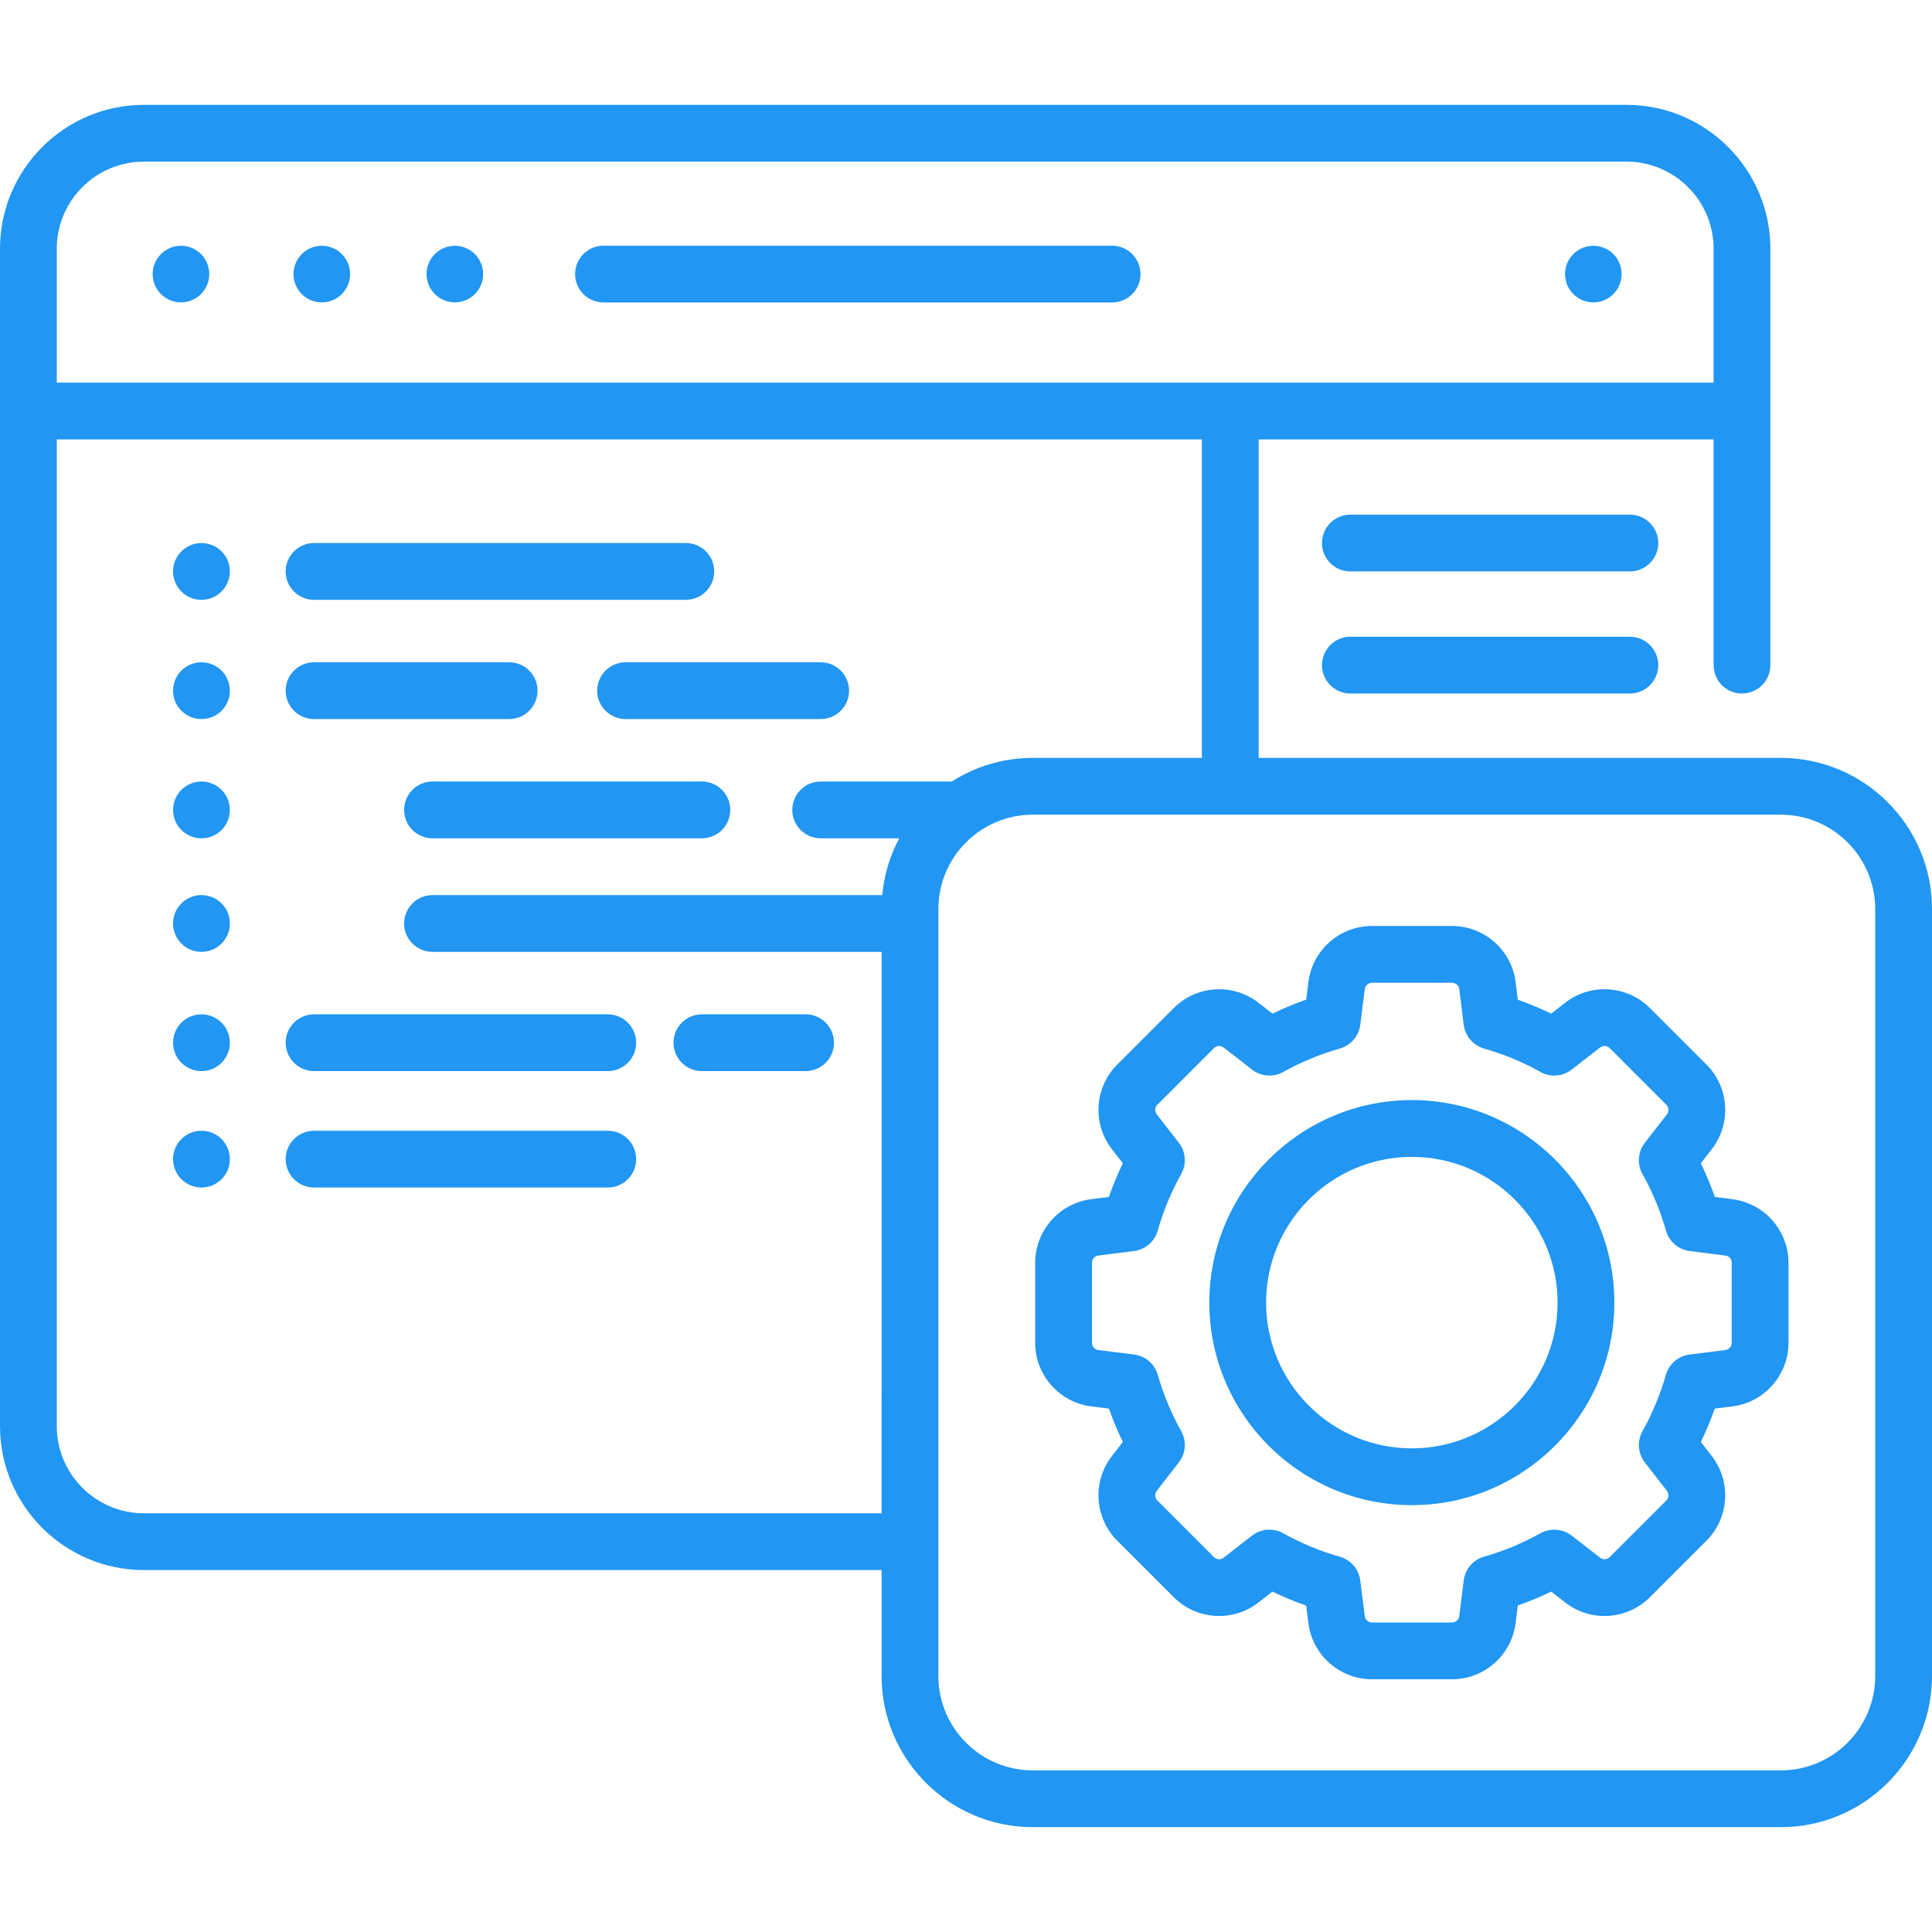 <svg width="70" height="70" viewBox="0 0 70 70" fill="none" xmlns="http://www.w3.org/2000/svg">
<path d="M40.294 8.902H21.866C21.298 8.902 20.837 9.362 20.837 9.931C20.837 10.499 21.298 10.959 21.866 10.959H40.294C40.862 10.959 41.322 10.499 41.322 9.931C41.322 9.362 40.862 8.902 40.294 8.902Z" fill="#2196F3"/>
<path d="M6.557 10.956C7.123 10.956 7.582 10.496 7.582 9.93C7.582 9.364 7.123 8.905 6.557 8.905C5.991 8.905 5.531 9.364 5.531 9.93C5.531 10.496 5.991 10.956 6.557 10.956Z" fill="#2196F3"/>
<path d="M11.659 10.956C12.226 10.956 12.685 10.496 12.685 9.93C12.685 9.364 12.226 8.905 11.659 8.905C11.093 8.905 10.634 9.364 10.634 9.93C10.634 10.496 11.093 10.956 11.659 10.956Z" fill="#2196F3"/>
<path d="M16.48 10.956C17.046 10.956 17.505 10.496 17.505 9.93C17.505 9.364 17.046 8.905 16.48 8.905C15.914 8.905 15.455 9.364 15.455 9.93C15.455 10.496 15.914 10.956 16.48 10.956Z" fill="#2196F3"/>
<path d="M57.73 10.956C58.296 10.956 58.755 10.496 58.755 9.93C58.755 9.364 58.296 8.905 57.73 8.905C57.163 8.905 56.704 9.364 56.704 9.93C56.704 10.496 57.163 10.956 57.73 10.956Z" fill="#2196F3"/>
<path d="M7.299 21.733C7.868 21.733 8.328 21.273 8.328 20.704C8.328 20.136 7.868 19.676 7.299 19.676C6.731 19.676 6.271 20.136 6.271 20.704C6.271 21.273 6.731 21.733 7.299 21.733Z" fill="#2196F3"/>
<path d="M24.849 19.675H11.379C10.811 19.675 10.35 20.136 10.35 20.704C10.35 21.272 10.811 21.733 11.379 21.733H24.849C25.417 21.733 25.877 21.272 25.877 20.704C25.877 20.136 25.417 19.675 24.849 19.675Z" fill="#2196F3"/>
<path d="M59.053 18.647H48.926C48.358 18.647 47.898 19.107 47.898 19.676C47.898 20.244 48.358 20.704 48.926 20.704H59.053C59.621 20.704 60.082 20.244 60.082 19.676C60.082 19.108 59.621 18.647 59.053 18.647Z" fill="#2196F3"/>
<path d="M59.053 23.07H48.926C48.358 23.07 47.898 23.53 47.898 24.099C47.898 24.667 48.358 25.127 48.926 25.127H59.053C59.621 25.127 60.082 24.667 60.082 24.099C60.082 23.53 59.621 23.07 59.053 23.07Z" fill="#2196F3"/>
<path d="M7.299 26.053C7.868 26.053 8.328 25.593 8.328 25.025C8.328 24.457 7.868 23.996 7.299 23.996C6.731 23.996 6.271 24.457 6.271 25.025C6.271 25.593 6.731 26.053 7.299 26.053Z" fill="#2196F3"/>
<path d="M18.448 23.996H11.379C10.811 23.996 10.35 24.456 10.35 25.024C10.35 25.593 10.811 26.053 11.379 26.053H18.448C19.016 26.053 19.476 25.593 19.476 25.024C19.476 24.456 19.016 23.996 18.448 23.996Z" fill="#2196F3"/>
<path d="M7.299 38.808C7.868 38.808 8.328 38.348 8.328 37.78C8.328 37.212 7.868 36.751 7.299 36.751C6.731 36.751 6.271 37.212 6.271 37.78C6.271 38.348 6.731 38.808 7.299 38.808Z" fill="#2196F3"/>
<path d="M22.021 36.751H11.379C10.811 36.751 10.35 37.211 10.35 37.78C10.35 38.348 10.811 38.808 11.379 38.808H22.021C22.589 38.808 23.049 38.348 23.049 37.78C23.049 37.211 22.589 36.751 22.021 36.751Z" fill="#2196F3"/>
<path d="M7.299 43.026C7.868 43.026 8.328 42.566 8.328 41.997C8.328 41.429 7.868 40.969 7.299 40.969C6.731 40.969 6.271 41.429 6.271 41.997C6.271 42.566 6.731 43.026 7.299 43.026Z" fill="#2196F3"/>
<path d="M22.021 40.969H11.379C10.811 40.969 10.35 41.429 10.35 41.997C10.35 42.566 10.811 43.026 11.379 43.026H22.021C22.589 43.026 23.049 42.566 23.049 41.997C23.049 41.429 22.589 40.969 22.021 40.969Z" fill="#2196F3"/>
<path d="M29.189 36.751H25.431C24.863 36.751 24.402 37.211 24.402 37.78C24.402 38.348 24.863 38.808 25.431 38.808H29.189C29.757 38.808 30.217 38.348 30.217 37.78C30.217 37.211 29.757 36.751 29.189 36.751Z" fill="#2196F3"/>
<path d="M29.735 23.996H22.666C22.098 23.996 21.637 24.456 21.637 25.024C21.637 25.593 22.098 26.053 22.666 26.053H29.735C30.303 26.053 30.763 25.593 30.763 25.024C30.763 24.456 30.303 23.996 29.735 23.996Z" fill="#2196F3"/>
<path d="M7.299 30.374C7.868 30.374 8.328 29.913 8.328 29.345C8.328 28.777 7.868 28.316 7.299 28.316C6.731 28.316 6.271 28.777 6.271 29.345C6.271 29.913 6.731 30.374 7.299 30.374Z" fill="#2196F3"/>
<path d="M25.431 28.316H15.671C15.102 28.316 14.642 28.777 14.642 29.345C14.642 29.913 15.102 30.374 15.671 30.374H25.431C25.999 30.374 26.459 29.913 26.459 29.345C26.459 28.777 25.999 28.316 25.431 28.316Z" fill="#2196F3"/>
<path d="M7.299 34.488C7.868 34.488 8.328 34.028 8.328 33.459C8.328 32.891 7.868 32.431 7.299 32.431C6.731 32.431 6.271 32.891 6.271 33.459C6.271 34.028 6.731 34.488 7.299 34.488Z" fill="#2196F3"/>
<path d="M64.523 27.46H45.604V15.921H62.087V24.099C62.087 24.667 62.547 25.128 63.115 25.128C63.684 25.128 64.144 24.667 64.144 24.099V9.013C64.144 6.138 61.805 3.799 58.93 3.799H5.214C2.339 3.799 0 6.138 0 9.013V51.673C0 54.547 2.339 56.886 5.214 56.886H31.942V60.725C31.942 63.744 34.398 66.201 37.418 66.201H64.523C67.543 66.201 70 63.744 70 60.725V32.937C70 29.917 67.543 27.46 64.523 27.46ZM2.057 9.013C2.057 7.272 3.473 5.856 5.214 5.856H58.93C60.671 5.856 62.087 7.272 62.087 9.013V13.863H2.057V9.013ZM67.943 60.725H67.942C67.942 62.61 66.409 64.144 64.523 64.144H37.418C35.533 64.144 33.999 62.61 33.999 60.725V50.561C33.999 49.993 33.538 49.532 32.97 49.532C32.402 49.532 31.941 49.993 31.941 50.561V54.829H5.214C3.473 54.829 2.057 53.413 2.057 51.673V15.92H43.546V27.46H37.418C36.339 27.46 35.333 27.775 34.484 28.316H29.735C29.167 28.316 28.706 28.777 28.706 29.345C28.706 29.913 29.167 30.374 29.735 30.374H32.58C32.248 30.998 32.034 31.693 31.966 32.431H15.671C15.103 32.431 14.642 32.891 14.642 33.46C14.642 34.028 15.103 34.488 15.671 34.488H31.942V50.983C31.942 51.552 32.402 52.012 32.97 52.012C33.538 52.012 33.999 51.552 33.999 50.983V32.937C33.999 31.052 35.533 29.518 37.418 29.518H64.523C66.409 29.518 67.943 31.052 67.943 32.937V60.725Z" fill="#2196F3"/>
<path d="M62.769 43.449L62.132 43.369C61.986 42.953 61.817 42.544 61.625 42.147L62.019 41.639C62.737 40.717 62.655 39.398 61.828 38.572L59.778 36.522C58.952 35.696 57.634 35.613 56.712 36.329L56.203 36.725C55.809 36.535 55.405 36.367 54.993 36.222L54.914 35.584C54.769 34.424 53.778 33.55 52.61 33.55H49.71C48.543 33.55 47.552 34.423 47.406 35.581L47.326 36.218C46.91 36.364 46.502 36.533 46.104 36.725L45.594 36.329C44.672 35.613 43.354 35.696 42.529 36.522L40.479 38.572C39.652 39.398 39.57 40.717 40.288 41.639L40.682 42.147C40.49 42.545 40.321 42.953 40.175 43.369L39.538 43.449C38.38 43.596 37.507 44.586 37.507 45.753V48.653C37.507 49.821 38.381 50.812 39.541 50.957L40.179 51.036C40.324 51.448 40.491 51.852 40.682 52.245L40.286 52.756C39.57 53.678 39.653 54.995 40.478 55.821L42.529 57.871C43.355 58.698 44.674 58.78 45.596 58.062L46.103 57.668C46.501 57.86 46.91 58.029 47.326 58.175L47.406 58.812C47.552 59.97 48.543 60.843 49.71 60.843H52.609C53.778 60.843 54.769 59.969 54.913 58.809L54.993 58.17C55.405 58.026 55.809 57.858 56.203 57.668L56.711 58.062C57.633 58.78 58.952 58.698 59.778 57.871L61.828 55.821C62.654 54.995 62.736 53.678 62.021 52.755L61.625 52.246C61.815 51.852 61.983 51.448 62.127 51.036L62.766 50.957C63.926 50.812 64.8 49.821 64.8 48.653V45.753C64.8 44.586 63.927 43.596 62.769 43.449ZM62.744 48.653H62.743C62.743 48.786 62.643 48.899 62.511 48.915L61.219 49.077C60.809 49.128 60.47 49.419 60.357 49.816C60.156 50.523 59.872 51.208 59.511 51.854C59.309 52.215 59.343 52.661 59.596 52.987L60.396 54.017C60.477 54.122 60.468 54.272 60.374 54.366L58.323 56.417C58.229 56.511 58.079 56.52 57.974 56.438L56.946 55.639C56.62 55.385 56.173 55.352 55.813 55.553C55.166 55.914 54.48 56.199 53.773 56.4C53.376 56.513 53.085 56.852 53.034 57.262L52.872 58.554C52.856 58.687 52.743 58.786 52.61 58.786H49.71C49.577 58.786 49.464 58.687 49.448 58.555L49.285 57.264C49.233 56.854 48.942 56.515 48.544 56.403C47.834 56.202 47.144 55.916 46.495 55.553C46.338 55.465 46.165 55.422 45.993 55.422C45.769 55.422 45.546 55.496 45.361 55.639L44.333 56.438C44.228 56.521 44.078 56.511 43.984 56.417L41.934 54.367C41.84 54.272 41.83 54.122 41.911 54.017L42.711 52.987C42.964 52.661 42.998 52.215 42.797 51.854C42.436 51.208 42.151 50.523 41.95 49.816C41.838 49.419 41.498 49.128 41.088 49.077L39.796 48.915C39.664 48.899 39.565 48.786 39.565 48.653V45.753C39.565 45.62 39.664 45.507 39.796 45.49L41.086 45.328C41.496 45.276 41.835 44.985 41.947 44.587C42.148 43.876 42.434 43.187 42.797 42.537C42.999 42.177 42.965 41.73 42.711 41.404L41.912 40.376C41.83 40.271 41.84 40.121 41.934 40.027L43.984 37.976C44.078 37.882 44.228 37.873 44.333 37.954L45.364 38.754C45.69 39.007 46.136 39.041 46.496 38.839C47.145 38.477 47.834 38.191 48.545 37.99C48.942 37.878 49.234 37.539 49.285 37.129L49.448 35.839C49.465 35.706 49.578 35.607 49.711 35.607H52.61C52.743 35.607 52.856 35.707 52.873 35.839L53.034 37.131C53.086 37.541 53.377 37.88 53.774 37.993C54.48 38.194 55.166 38.478 55.812 38.839C56.172 39.041 56.618 39.007 56.944 38.754L57.975 37.954C58.08 37.873 58.23 37.882 58.324 37.976L60.375 40.027C60.469 40.121 60.478 40.271 60.396 40.376L59.597 41.404C59.343 41.73 59.309 42.177 59.511 42.538C59.874 43.187 60.16 43.877 60.361 44.587C60.473 44.985 60.812 45.276 61.222 45.328L62.513 45.491C62.645 45.507 62.744 45.62 62.744 45.753V48.653Z" fill="#2196F3"/>
<path d="M51.154 39.858C47.108 39.858 43.816 43.15 43.816 47.196C43.816 51.242 47.108 54.534 51.154 54.534C55.2 54.534 58.491 51.242 58.491 47.196C58.491 43.15 55.2 39.858 51.154 39.858ZM51.154 52.477C48.242 52.477 45.873 50.108 45.873 47.196C45.873 44.285 48.242 41.916 51.154 41.916C54.065 41.916 56.434 44.284 56.434 47.196C56.434 50.108 54.065 52.477 51.154 52.477Z" fill="#2196F3"/>
</svg>
